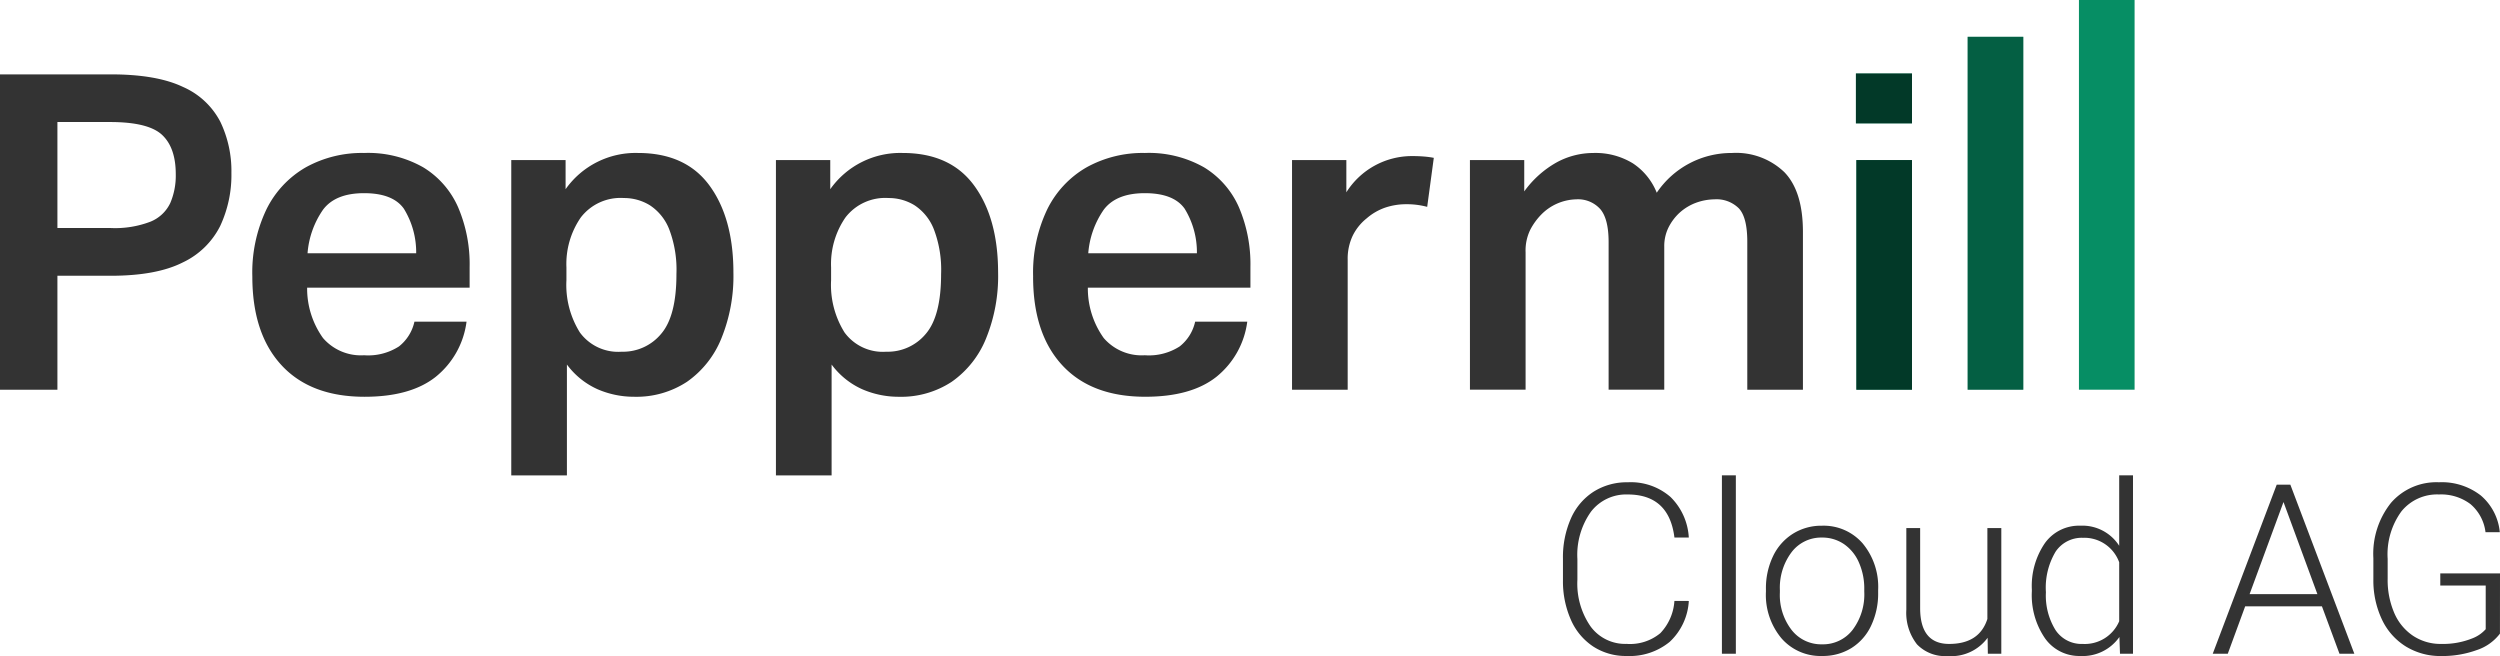 <svg xmlns="http://www.w3.org/2000/svg" width="330.721" height="86.806" viewBox="0 0 330.721 86.806"><g transform="translate(-1349.527 -1182.083)"><g transform="translate(1349.527 1182.083)"><path d="M23.252-37.159q0-3.506-1.811-5.2t-6.835-1.7H7.595v14.023h7.068a13.087,13.087,0,0,0,5.259-.848,4.945,4.945,0,0,0,2.6-2.453,9.183,9.183,0,0,0,.73-3.822ZM0-50.363H14.663q6.076,0,9.552,1.665a10.135,10.135,0,0,1,4.937,4.615,15.023,15.023,0,0,1,1.461,6.748,15.9,15.9,0,0,1-1.49,7.04,10.579,10.579,0,0,1-4.966,4.821q-3.477,1.752-9.494,1.752H7.595V-8.649H0Z" transform="translate(0 60.202)" fill="#333"/><path d="M40.79-36.537q-1.46-2.046-5.257-2.046T30.1-36.392a11.681,11.681,0,0,0-2.045,5.756H42.426A10.974,10.974,0,0,0,40.79-36.537Zm-20.039,9a19.381,19.381,0,0,1,1.869-8.91A13.06,13.06,0,0,1,27.82-42a15.311,15.311,0,0,1,7.712-1.9A14.763,14.763,0,0,1,43.361-42a11.632,11.632,0,0,1,4.615,5.288,19.112,19.112,0,0,1,1.52,7.887v2.746H28a11.256,11.256,0,0,0,2.1,6.66,6.623,6.623,0,0,0,5.434,2.278,7.52,7.52,0,0,0,4.615-1.168,5.727,5.727,0,0,0,2.045-3.272h6.893A11.2,11.2,0,0,1,45-14.278q-3.33,2.63-9.406,2.629-7.128,0-10.984-4.176T20.751-27.539Z" transform="translate(12.63 64.137)" fill="#333"/><path d="M63.894-27.89a15.008,15.008,0,0,0-.964-5.93,6.713,6.713,0,0,0-2.542-3.156,6.5,6.5,0,0,0-3.447-.964,6.626,6.626,0,0,0-5.7,2.571,10.825,10.825,0,0,0-1.9,6.6v1.694a11.867,11.867,0,0,0,1.782,6.924,6.279,6.279,0,0,0,5.521,2.542,6.544,6.544,0,0,0,5.228-2.366Q63.9-22.341,63.894-27.89ZM42.044-42.963H49.23v3.856A11.334,11.334,0,0,1,58.811-43.9q6.31,0,9.465,4.322t3.155,11.51a21.836,21.836,0,0,1-1.607,8.733,12.849,12.849,0,0,1-4.527,5.7,12.173,12.173,0,0,1-7.011,1.985,12.089,12.089,0,0,1-4.821-.993,10.255,10.255,0,0,1-4.06-3.272V-1.249H42.044Z" transform="translate(25.591 64.137)" fill="#333"/><path d="M85.659-27.89a15.008,15.008,0,0,0-.964-5.93,6.713,6.713,0,0,0-2.542-3.156,6.5,6.5,0,0,0-3.447-.964,6.626,6.626,0,0,0-5.7,2.571,10.825,10.825,0,0,0-1.9,6.6v1.694a11.867,11.867,0,0,0,1.782,6.924,6.279,6.279,0,0,0,5.521,2.542,6.544,6.544,0,0,0,5.228-2.366Q85.661-22.341,85.659-27.89ZM63.809-42.963h7.186v3.856A11.334,11.334,0,0,1,80.576-43.9q6.31,0,9.465,4.322T93.2-28.066a21.836,21.836,0,0,1-1.607,8.733,12.849,12.849,0,0,1-4.527,5.7,12.173,12.173,0,0,1-7.011,1.985,12.089,12.089,0,0,1-4.821-.993,10.255,10.255,0,0,1-4.06-3.272V-1.249H63.809Z" transform="translate(38.838 64.137)" fill="#333"/><path d="M105-36.537q-1.462-2.046-5.259-2.046T94.3-36.392a11.681,11.681,0,0,0-2.045,5.756h14.372a10.974,10.974,0,0,0-1.627-5.9Zm-20.039,9a19.381,19.381,0,0,1,1.869-8.91A13.056,13.056,0,0,1,92.03-42a15.311,15.311,0,0,1,7.712-1.9,14.773,14.773,0,0,1,7.829,1.9,11.635,11.635,0,0,1,4.617,5.288,19.139,19.139,0,0,1,1.519,7.887v2.746H92.2a11.267,11.267,0,0,0,2.1,6.66,6.62,6.62,0,0,0,5.432,2.278,7.52,7.52,0,0,0,4.615-1.168,5.721,5.721,0,0,0,2.046-3.272h6.895a11.2,11.2,0,0,1-4.091,7.3q-3.33,2.63-9.406,2.629-7.13,0-10.984-4.176t-3.85-11.714Z" transform="translate(51.71 64.137)" fill="#333"/><path d="M106.25-43.118h7.186v4.265a10.263,10.263,0,0,1,8.706-4.791c.545,0,1.06.019,1.548.058a11.778,11.778,0,0,1,1.314.175l-.875,6.485a10.423,10.423,0,0,0-2.746-.349,8.7,8.7,0,0,0-2.777.438,7.459,7.459,0,0,0-2.482,1.432,6.73,6.73,0,0,0-1.84,2.278,7.1,7.1,0,0,0-.672,3.214v17.176H106.25Z" transform="translate(64.671 64.291)" fill="#333"/><path d="M120.879-42.963h7.186v4.147a13.264,13.264,0,0,1,4.265-3.827,10.122,10.122,0,0,1,4.849-1.255,9.439,9.439,0,0,1,5.259,1.372,8.351,8.351,0,0,1,3.156,3.885,11.909,11.909,0,0,1,9.932-5.257,9.217,9.217,0,0,1,6.953,2.54q2.454,2.543,2.453,7.918v20.856h-7.361V-32.156q0-3.212-1.11-4.411a4.174,4.174,0,0,0-3.214-1.2,7.4,7.4,0,0,0-2.336.409,6.7,6.7,0,0,0-2.337,1.4,6.752,6.752,0,0,0-1.432,1.927,5.549,5.549,0,0,0-.555,2.513v18.929h-7.361V-32.1q0-3.1-1.11-4.382a3.947,3.947,0,0,0-3.155-1.285,6.7,6.7,0,0,0-4.675,2.045,8.492,8.492,0,0,0-1.4,1.929,6.265,6.265,0,0,0-.643,3.037v18.17h-7.361Z" transform="translate(73.575 64.137)" fill="#333"/><path d="M152.679-38.984h7.361V-8.6h-7.361Zm-.058-11.452h7.419v6.6h-7.419Z" transform="translate(92.895 60.157)" fill="#068e64"/><path d="M161.809-6.767h7.363V-53.454h-7.363Z" transform="translate(98.487 58.32)" fill="#068e64"/><path d="M170.962-4.926h7.361V-56.479h-7.361Z" transform="translate(104.058 56.479)" fill="#068e64"/><path d="M161.809-6.767h7.363V-53.454h-7.363Z" transform="translate(98.487 58.324)" fill="rgba(0,0,0,0.33)"/><path d="M152.679-38.984h7.361V-8.6h-7.361Zm-.058-11.452h7.419v6.6h-7.419Z" transform="translate(92.895 60.157)" fill="rgba(0,0,0,0.6)"/></g><path d="M20.49-28.378a8.016,8.016,0,0,1-2.527,5.407A8.359,8.359,0,0,1,12.256-21.1a7.889,7.889,0,0,1-4.4-1.244A8.114,8.114,0,0,1,4.9-25.867a12.559,12.559,0,0,1-1.06-5.215v-2.9A12.674,12.674,0,0,1,4.883-39.27a8.034,8.034,0,0,1,3-3.556,8.189,8.189,0,0,1,4.509-1.252,7.988,7.988,0,0,1,5.676,1.943,8.14,8.14,0,0,1,2.42,5.369h-1.9q-.707-5.7-6.191-5.7A5.869,5.869,0,0,0,7.55-40.192a9.854,9.854,0,0,0-1.8,6.283v2.734A9.927,9.927,0,0,0,7.5-25a5.668,5.668,0,0,0,4.755,2.3,6.289,6.289,0,0,0,4.47-1.421,6.81,6.81,0,0,0,1.859-4.263ZM26.712-21.4H24.868V-45h1.843Zm3.979-8.557a9.781,9.781,0,0,1,.929-4.317,7.084,7.084,0,0,1,2.627-2.988A7.076,7.076,0,0,1,38.1-38.333a6.838,6.838,0,0,1,5.377,2.327,8.968,8.968,0,0,1,2.059,6.168v.384a9.867,9.867,0,0,1-.929,4.34,6.94,6.94,0,0,1-2.619,2.973A7.182,7.182,0,0,1,38.126-21.1a6.844,6.844,0,0,1-5.369-2.327A8.947,8.947,0,0,1,30.691-29.6Zm1.843.507a7.542,7.542,0,0,0,1.544,4.893,4.952,4.952,0,0,0,4.048,1.913,4.936,4.936,0,0,0,4.033-1.913,7.79,7.79,0,0,0,1.541-5.05v-.353a8.455,8.455,0,0,0-.7-3.488,5.678,5.678,0,0,0-1.982-2.45,5.064,5.064,0,0,0-2.919-.868,4.912,4.912,0,0,0-4.009,1.928,7.8,7.8,0,0,0-1.552,5.046Zm27.483,5.945a5.974,5.974,0,0,1-5.3,2.412,5.142,5.142,0,0,1-4.04-1.544,6.762,6.762,0,0,1-1.413-4.57V-38.026h1.828v10.584q0,4.747,3.84,4.747,3.994,0,5.054-3.3V-38.026h1.843V-21.4H60.047Zm5.853-6.36a10.019,10.019,0,0,1,1.73-6.171,5.562,5.562,0,0,1,4.693-2.3,5.78,5.78,0,0,1,5.131,2.658V-45H79.25v23.6H77.529l-.077-2.212A5.936,5.936,0,0,1,72.26-21.1a5.542,5.542,0,0,1-4.632-2.312,10.07,10.07,0,0,1-1.759-6.245Zm1.859.323A8.668,8.668,0,0,0,69-24.53a4.124,4.124,0,0,0,3.6,1.836,4.948,4.948,0,0,0,4.824-3v-7.8a4.911,4.911,0,0,0-4.793-3.241,4.173,4.173,0,0,0-3.61,1.82,9.263,9.263,0,0,0-1.293,5.369Zm36.515,1.874H94.089l-2.3,6.268H89.8l8.464-22.367h1.8L108.53-21.4h-1.966Zm-9.571-1.613h8.971L99.159-41.467Zm33.12,5.223a6.331,6.331,0,0,1-3.08,2.181,13.327,13.327,0,0,1-4.693.783,8.716,8.716,0,0,1-4.67-1.26,8.384,8.384,0,0,1-3.165-3.564,12.075,12.075,0,0,1-1.137-5.285V-34.03a10.8,10.8,0,0,1,2.35-7.351,7.953,7.953,0,0,1,6.314-2.7,8.387,8.387,0,0,1,5.561,1.759,7.26,7.26,0,0,1,2.5,4.847h-1.89a5.778,5.778,0,0,0-2-3.725,6.467,6.467,0,0,0-4.155-1.267,6.08,6.08,0,0,0-4.962,2.227,9.651,9.651,0,0,0-1.828,6.283v2.642a11.032,11.032,0,0,0,.868,4.509A6.879,6.879,0,0,0,116.3-23.77a6.582,6.582,0,0,0,3.725,1.075,10.4,10.4,0,0,0,4.194-.768,4.517,4.517,0,0,0,1.69-1.183v-5.776H119.9v-1.6h7.9Z" transform="translate(1552.448 1289.962)" fill="#333"/></g></svg>